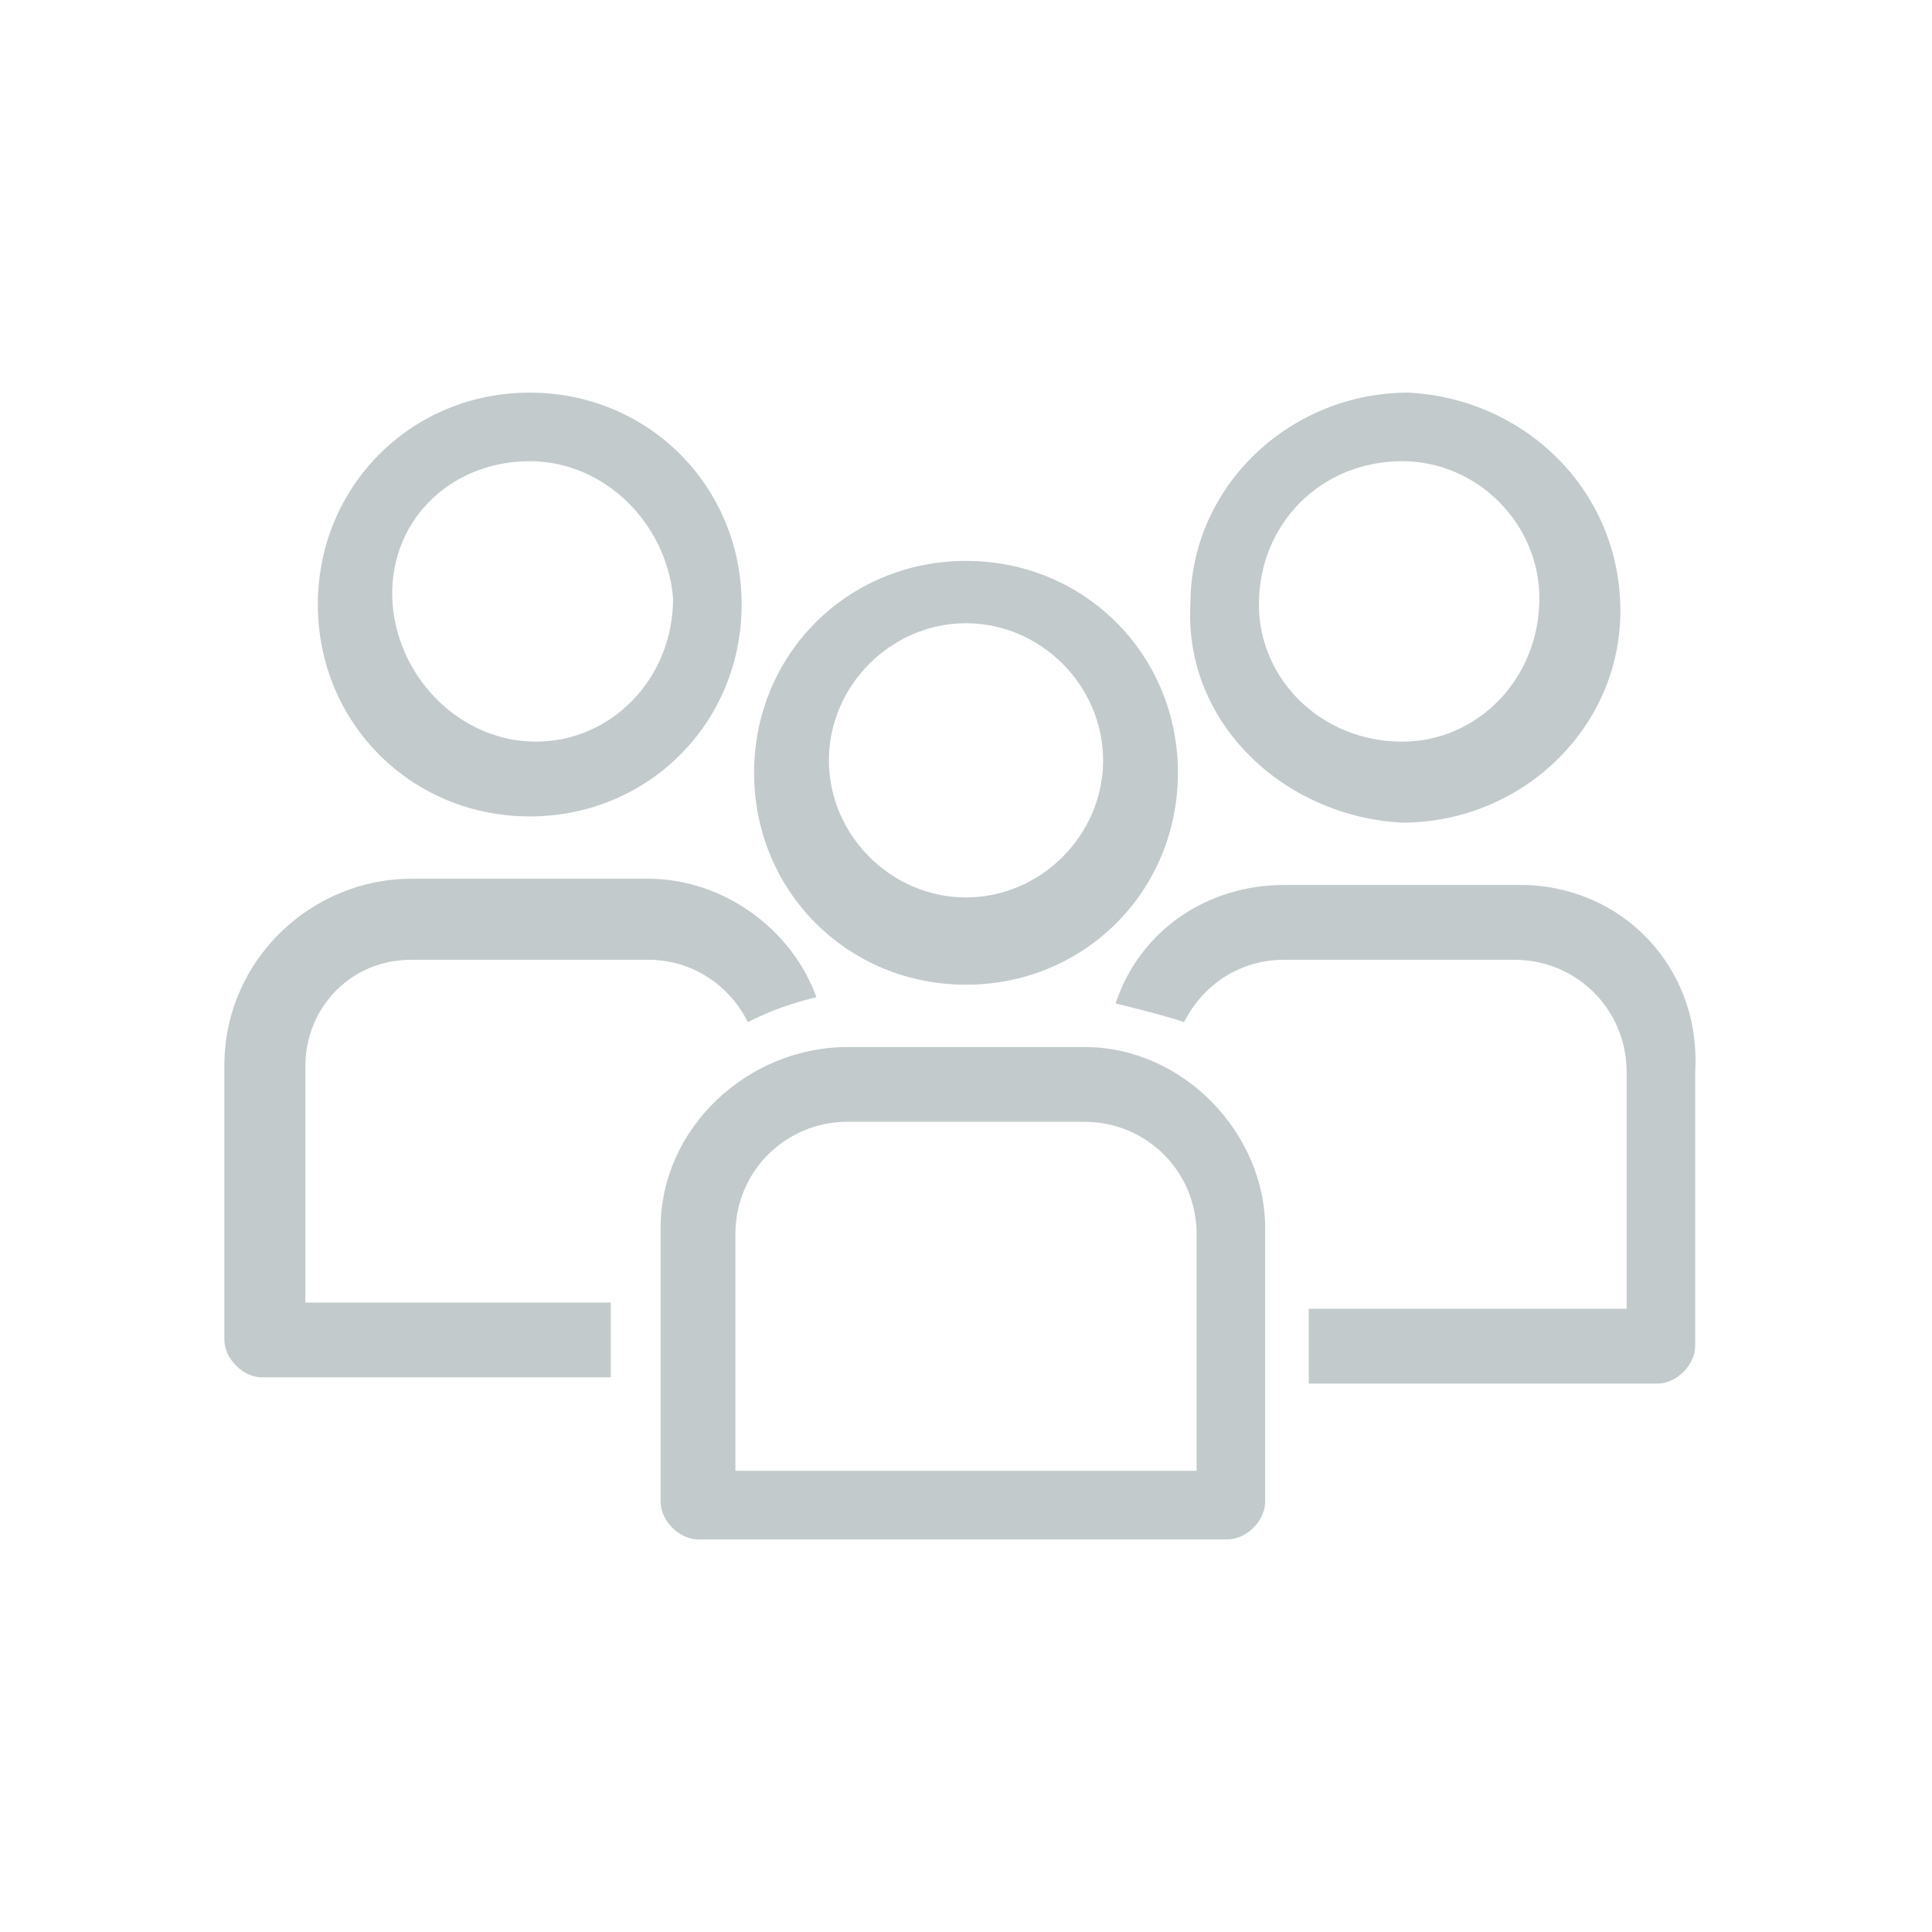 <?xml version="1.0" encoding="utf-8"?>
<!-- Generator: Adobe Illustrator 19.2.0, SVG Export Plug-In . SVG Version: 6.00 Build 0)  -->
<svg version="1.1" id="Layer_1" xmlns="http://www.w3.org/2000/svg" xmlns:xlink="http://www.w3.org/1999/xlink" x="0px" y="0px"
	 viewBox="0 0 31 31" style="enable-background:new 0 0 31 31;" xml:space="preserve">
<style type="text/css">
	.st0{fill:#C2CACC;}
</style>
<g id="hr-teams-icon">
	<path class="st0" d="M15.5,15.8c1.9,0,3.4-1.5,3.4-3.4s-1.5-3.4-3.4-3.4s-3.4,1.5-3.4,3.4S13.6,15.8,15.5,15.8z M15.5,10
		c1.2,0,2.2,1,2.2,2.2s-1,2.2-2.2,2.2s-2.2-1-2.2-2.2C13.3,11,14.3,10,15.5,10z M22.5,13.2c1.9,0,3.5-1.5,3.5-3.4
		c0-1.9-1.5-3.4-3.4-3.5c-1.9,0-3.5,1.5-3.5,3.4C19,11.6,20.6,13.1,22.5,13.2z M22.5,7.4c1.2,0,2.2,1,2.2,2.2c0,0,0,0,0,0
		c0,1.3-1,2.3-2.2,2.3v0c-1.3,0-2.3-1-2.3-2.2C20.2,8.4,21.2,7.4,22.5,7.4z M17.4,16.8L17.4,16.8l-3.8,0c-1.6,0-3,1.3-3,2.9
		c0,0,0,0,0,0v4.4c0,0.3,0.3,0.6,0.6,0.6h8.5c0.3,0,0.6-0.3,0.6-0.6v-4.4C20.3,18.2,19,16.8,17.4,16.8z M19.2,23.6h-7.4l0,0v-3.8
		c0-1,0.8-1.8,1.8-1.8h3.8c1,0,1.8,0.8,1.8,1.8L19.2,23.6L19.2,23.6z M8.5,13.1c1.9,0,3.4-1.5,3.4-3.4s-1.5-3.4-3.4-3.4
		S5.1,7.8,5.1,9.7S6.6,13.1,8.5,13.1z M8.5,7.4c1.2,0,2.2,1,2.3,2.2c0,0,0,0,0,0c0,1.3-1,2.3-2.2,2.3v0c-1.2,0-2.2-1-2.3-2.2
		c0,0,0,0,0,0C6.2,8.4,7.2,7.4,8.5,7.4z M24.4,14.2C24.4,14.2,24.4,14.2,24.4,14.2L24.4,14.2l-3.8,0c-1.2,0-2.3,0.7-2.7,1.9
		c0.4,0.1,0.8,0.2,1.1,0.3c0.3-0.6,0.9-1,1.6-1h3.7c1,0,1.8,0.8,1.8,1.8c0,0,0,0,0,0v3.8h-5.1v1.2h5.6c0.3,0,0.6-0.3,0.6-0.6v-4.4
		C27.3,15.5,26,14.2,24.4,14.2z M6.6,15.4h3.8c0.7,0,1.3,0.4,1.6,1c0.4-0.2,0.7-0.3,1.1-0.4c-0.4-1.1-1.5-1.9-2.7-1.9l0,0H6.6
		c-1.6,0-3,1.3-3,3v4.4c0,0.3,0.3,0.6,0.6,0.6h5.6v-1.2H4.9v-3.8C4.9,16.2,5.6,15.4,6.6,15.4z"/>
</g>
<g id="Layer_1_1_">
</g>
</svg>
